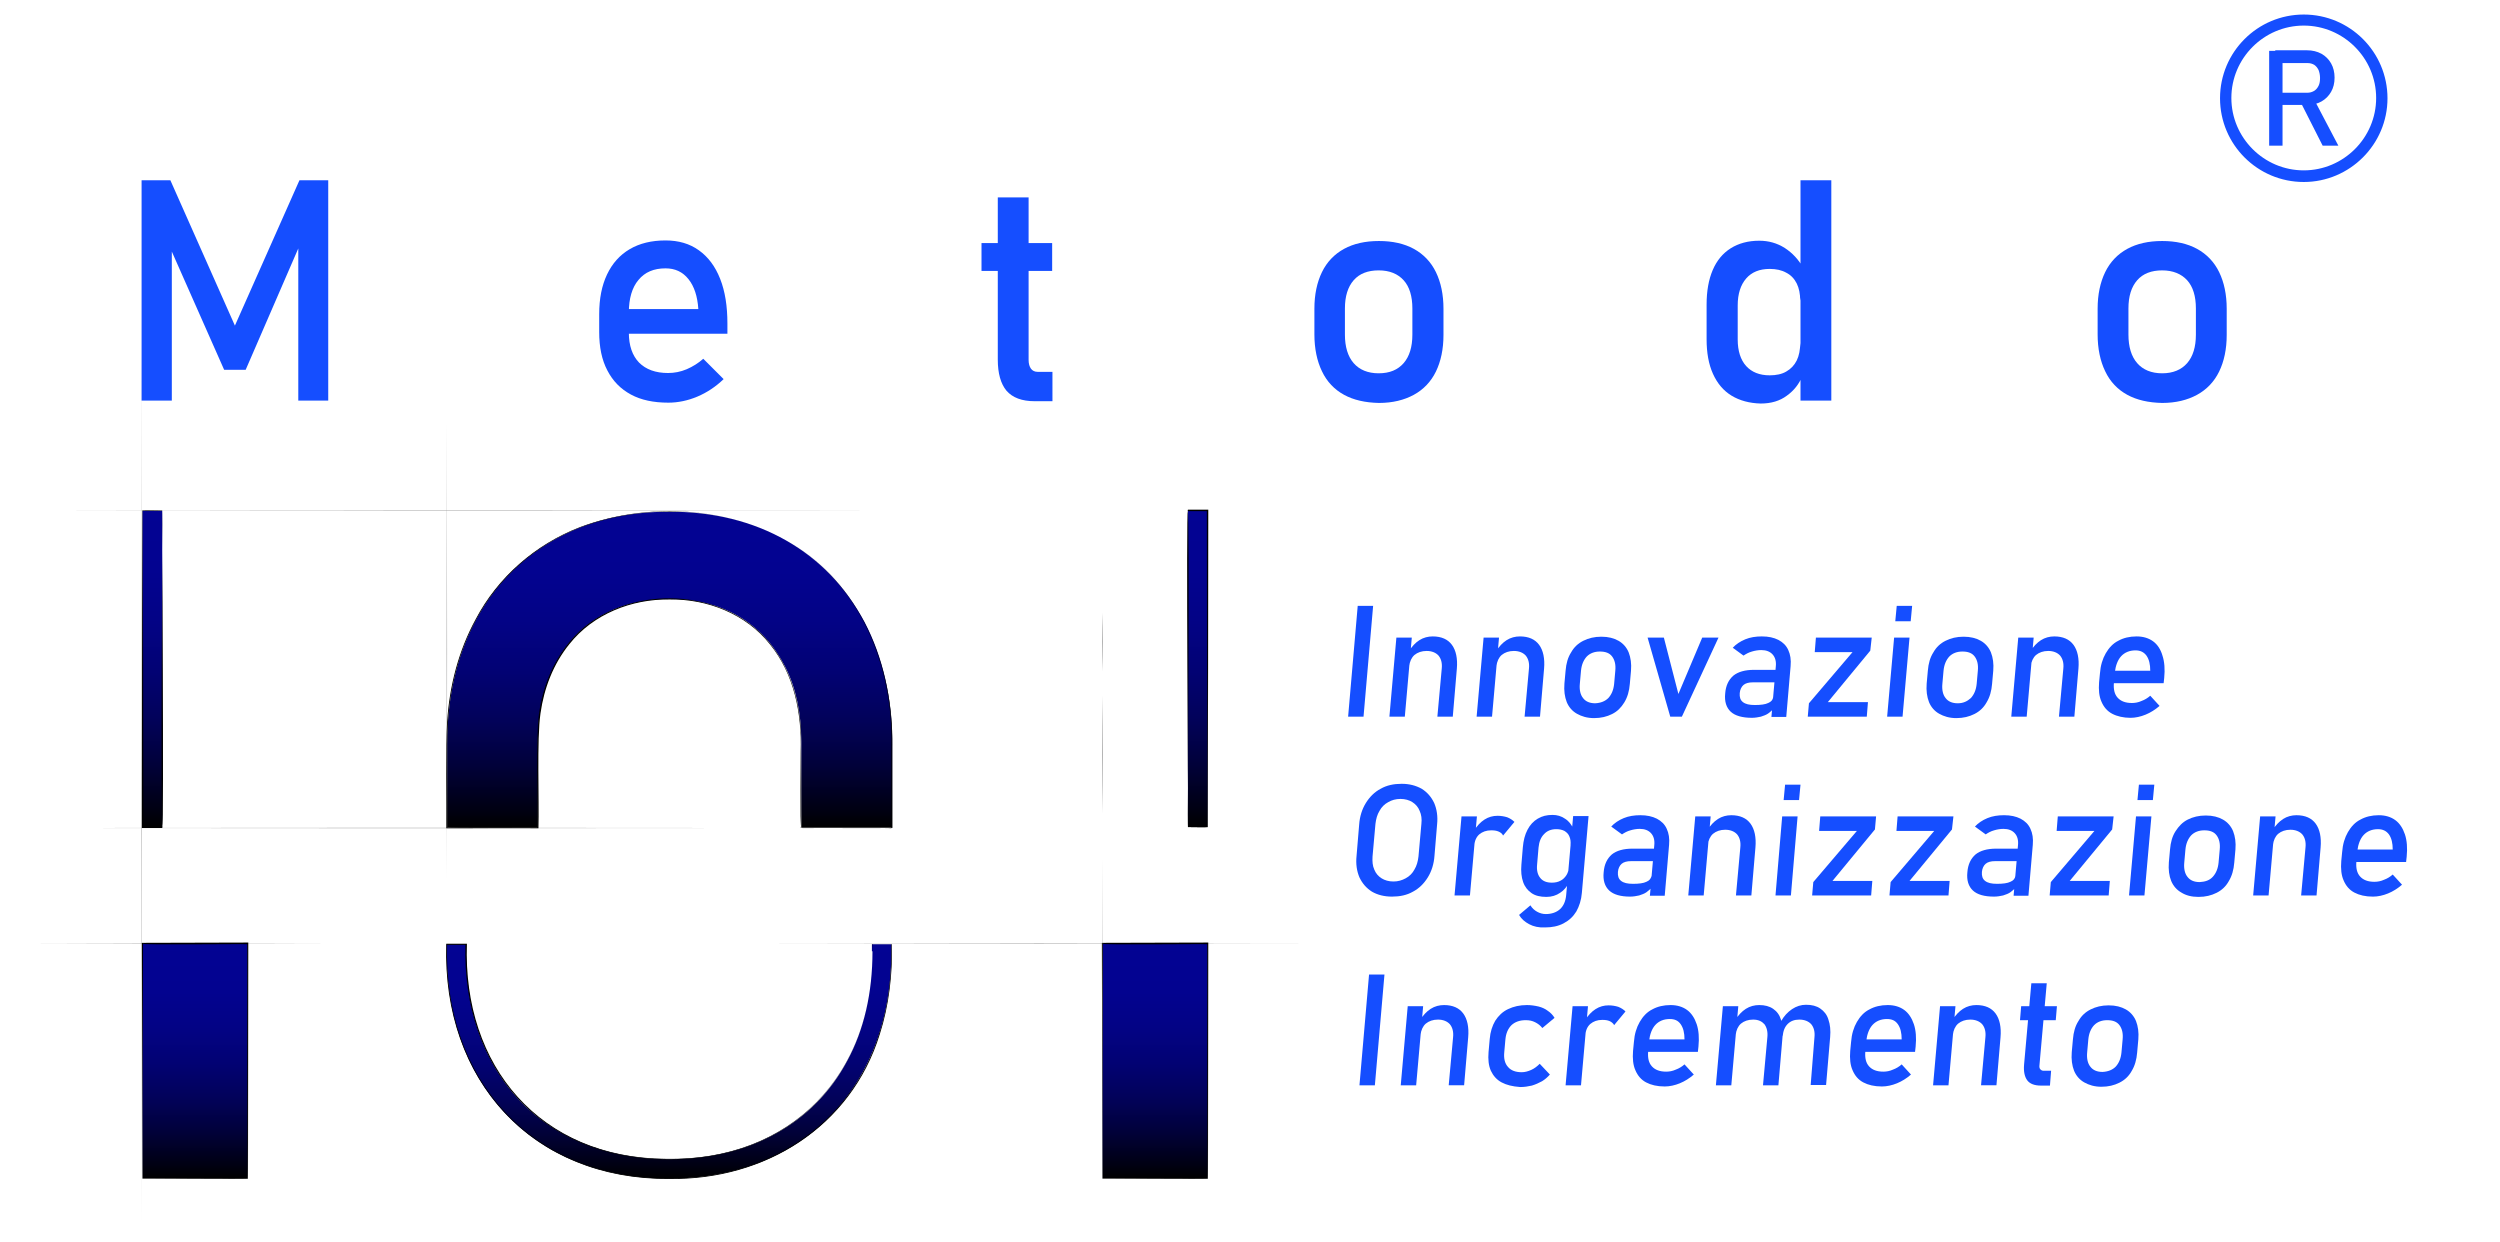 <svg xmlns="http://www.w3.org/2000/svg" xmlns:xlink="http://www.w3.org/1999/xlink" id="Livello_1" x="0px" y="0px" viewBox="0 0 859.9 427.1" style="enable-background:new 0 0 859.9 427.1;" xml:space="preserve"><style type="text/css">	.st0{fill:#154EFF;}	.st1{fill:#8C8C8C;}	.st2{fill:url(#SVGID_1_);}	.st3{fill:url(#SVGID_00000085241116922947383640000011955519426515375292_);}	.st4{fill:url(#SVGID_00000033359920757037578030000012370297785149813902_);}	.st5{fill:url(#SVGID_00000128458976626296920840000004563078662922408626_);}	.st6{fill:url(#SVGID_00000148657018789206196980000001545893607495213230_);}	.st7{fill:url(#SVGID_00000003091435943516388780000016832133851019555216_);}	.st8{fill:#4C4C4C;}</style><g>	<g>		<g>			<path class="st0" d="M469,246.5h-5.3l3.3-38.1h5.3L469,246.5z"></path>			<path class="st0" d="M480.3,219.3h5.3l-2.4,27.2h-5.3L480.3,219.3z M495.9,230c0.2-1.9-0.2-3.4-1.1-4.5c-0.9-1-2.3-1.6-4.1-1.6    c-1.7,0-3.1,0.5-4.2,1.4c-1,0.9-1.6,2.2-1.8,3.9l-0.1-5.2c1-1.6,2.2-2.9,3.6-3.8s3-1.3,4.6-1.3c3,0,5.2,1,6.6,2.9    c1.4,1.9,2,4.7,1.7,8.2l-1.4,16.5h-5.3L495.9,230z"></path>			<path class="st0" d="M510.3,219.3h5.3l-2.4,27.2h-5.3L510.3,219.3z M525.9,230c0.2-1.9-0.2-3.4-1.1-4.5c-0.9-1-2.3-1.6-4.1-1.6    c-1.7,0-3.1,0.5-4.2,1.4c-1,0.9-1.6,2.2-1.8,3.9l-0.1-5.2c1-1.6,2.2-2.9,3.6-3.8c1.4-0.9,3-1.3,4.6-1.3c3,0,5.2,1,6.6,2.9    c1.4,1.9,2,4.7,1.7,8.2l-1.4,16.5h-5.3L525.9,230z"></path>			<path class="st0" d="M542.4,245.5c-1.6-0.9-2.8-2.3-3.5-4c-0.7-1.8-1-3.9-0.8-6.4l0.4-4.4c0.2-2.5,0.8-4.6,1.9-6.3    c1-1.8,2.4-3.1,4.2-4c1.8-0.9,3.8-1.4,6.2-1.4s4.3,0.5,5.9,1.4c1.6,0.9,2.8,2.3,3.5,4c0.7,1.8,1,3.9,0.8,6.3l-0.4,4.5    c-0.2,2.5-0.8,4.6-1.9,6.4s-2.4,3.1-4.2,4c-1.8,0.9-3.8,1.4-6.2,1.4S544,246.4,542.4,245.5z M553.2,240.1c1.1-1.2,1.8-2.8,2-4.9    l0.4-4.5c0.2-2.1-0.2-3.7-1.1-4.9c-0.9-1.2-2.3-1.7-4.2-1.7c-1.9,0-3.4,0.6-4.5,1.7c-1.1,1.2-1.8,2.8-2,4.9l-0.4,4.5    c-0.2,2.1,0.2,3.8,1.1,4.9c0.9,1.2,2.3,1.8,4.2,1.8C550.6,241.8,552.1,241.2,553.2,240.1z"></path>			<path class="st0" d="M585.5,219.3h5.6l-12.6,27.2h-4l-7.8-27.2h5.6l5,19.4L585.5,219.3z"></path>			<path class="st0" d="M595.3,244.8c-1.5-1.4-2.2-3.5-1.9-6.3c0.2-2.7,1.2-4.7,2.8-6.1c1.6-1.3,4-2,7.1-2h7.7l0,4.3h-8.1    c-1.4,0-2.5,0.3-3.2,0.9c-0.7,0.6-1.2,1.6-1.3,2.8c-0.1,1.4,0.2,2.4,1.1,3.1c0.9,0.7,2.2,1,4.1,1c2,0,3.6-0.2,4.6-0.7    c1-0.4,1.6-1.1,1.7-2l0.2,3.8c-0.5,0.7-1.2,1.3-1.9,1.8c-0.7,0.5-1.6,0.8-2.5,1.1c-0.9,0.2-2,0.4-3.1,0.4    C599.3,246.9,596.8,246.2,595.3,244.8z M610.8,229.3c0.2-1.8-0.2-3.2-1.1-4.2c-0.9-1-2.2-1.5-3.9-1.5c-1.1,0-2.2,0.2-3.2,0.5    c-1.1,0.3-2,0.8-2.9,1.4l-3.7-2.7c1.1-1.2,2.6-2.2,4.3-2.9c1.7-0.7,3.6-1,5.7-1c2.3,0,4.1,0.4,5.7,1.2c1.5,0.8,2.7,1.9,3.4,3.5    c0.7,1.5,1,3.3,0.8,5.5l-1.5,17.5h-5.1L610.8,229.3z"></path>			<path class="st0" d="M643.3,223.8l-14.6,17.7h13.8l-0.4,5h-20.3l0.4-4.6l15-17.6h-13l0.4-5h19.2L643.3,223.8z"></path>			<path class="st0" d="M651.5,219.3h5.3l-2.4,27.2h-5.3L651.5,219.3z M652.4,208.4h5.3l-0.5,5.3h-5.3L652.4,208.4z"></path>			<path class="st0" d="M667,245.5c-1.6-0.9-2.8-2.3-3.5-4c-0.7-1.8-1-3.9-0.8-6.4l0.4-4.4c0.2-2.5,0.8-4.6,1.9-6.3    c1-1.8,2.4-3.1,4.2-4c1.8-0.9,3.8-1.4,6.2-1.4s4.3,0.5,5.9,1.4c1.6,0.9,2.8,2.3,3.5,4c0.7,1.8,1,3.9,0.8,6.3l-0.4,4.5    c-0.2,2.5-0.8,4.6-1.9,6.4c-1,1.8-2.4,3.1-4.2,4c-1.8,0.9-3.8,1.4-6.2,1.4S668.6,246.4,667,245.5z M677.9,240.1    c1.1-1.2,1.8-2.8,2-4.9l0.4-4.5c0.2-2.1-0.2-3.7-1.1-4.9c-0.9-1.2-2.3-1.7-4.2-1.7c-1.9,0-3.4,0.6-4.5,1.7    c-1.1,1.2-1.8,2.8-2,4.9l-0.4,4.5c-0.2,2.1,0.2,3.8,1.1,4.9c0.9,1.2,2.3,1.8,4.2,1.8S676.7,241.2,677.9,240.1z"></path>			<path class="st0" d="M694.2,219.3h5.3l-2.4,27.2h-5.3L694.2,219.3z M709.7,230c0.2-1.9-0.2-3.4-1.1-4.5c-0.9-1-2.3-1.6-4.1-1.6    c-1.7,0-3.1,0.5-4.2,1.4c-1,0.9-1.6,2.2-1.8,3.9l-0.1-5.2c1-1.6,2.2-2.9,3.6-3.8c1.4-0.9,3-1.3,4.6-1.3c3,0,5.2,1,6.6,2.9    c1.4,1.9,2,4.7,1.7,8.2l-1.4,16.5h-5.3L709.7,230z"></path>			<path class="st0" d="M726.5,245.5c-1.7-0.9-2.9-2.3-3.7-4.2c-0.8-1.8-1-4-0.8-6.6l0.3-3.1c0.2-2.7,0.9-5,2-6.9    c1.1-1.9,2.5-3.4,4.3-4.3c1.8-1,3.9-1.5,6.3-1.5c2.3,0,4.2,0.6,5.7,1.7c1.5,1.1,2.6,2.8,3.2,4.9c0.7,2.1,0.9,4.7,0.6,7.7    l-0.2,1.8h-18.3l0.4-4.3h13.3c0-2.2-0.4-3.9-1.3-5.2c-0.9-1.2-2.1-1.8-3.8-1.8c-2,0-3.7,0.7-4.9,2c-1.2,1.3-1.9,3.2-2.2,5.6    l-0.3,3.5c-0.2,2.3,0.2,4,1.3,5.2c1.1,1.2,2.7,1.8,4.9,1.8c1.1,0,2.2-0.2,3.3-0.7c1.1-0.4,2.1-1,3-1.8l3.2,3.5    c-1.5,1.3-3.1,2.3-4.8,3s-3.5,1.1-5.2,1.1C730.4,246.9,728.2,246.4,726.5,245.5z"></path>		</g>	</g>	<g>		<g>			<path class="st0" d="M471.9,306.7c-1.9-1.2-3.3-2.8-4.3-4.9c-0.9-2.1-1.3-4.6-1-7.4l0.9-10.8c0.2-2.8,1-5.3,2.3-7.4    c1.3-2.1,3-3.8,5.1-4.9c2.1-1.2,4.5-1.7,7.2-1.7c2.7,0,4.9,0.6,6.9,1.7c1.9,1.2,3.3,2.8,4.3,4.9c0.9,2.1,1.3,4.6,1,7.4l-0.9,10.8    c-0.2,2.8-1,5.3-2.3,7.4c-1.3,2.1-3,3.8-5.1,4.9c-2.1,1.2-4.5,1.7-7.2,1.7C476.1,308.4,473.8,307.8,471.9,306.7z M483.5,302.1    c1.3-0.7,2.3-1.7,3-3c0.8-1.3,1.2-2.8,1.4-4.5l1-11.2c0.2-1.7,0-3.2-0.6-4.5c-0.5-1.3-1.4-2.3-2.5-3c-1.1-0.7-2.5-1.1-4.1-1.1    s-3,0.4-4.2,1.1c-1.3,0.7-2.3,1.7-3,3c-0.8,1.3-1.2,2.8-1.4,4.5l-1,11.2c-0.1,1.7,0,3.2,0.6,4.5c0.5,1.3,1.4,2.3,2.5,3    s2.5,1.1,4.1,1.1S482.2,302.8,483.5,302.1z"></path>			<path class="st0" d="M502.7,280.8h5.3l-2.4,27.2h-5.3L502.7,280.8z M515.4,286c-0.7-0.3-1.5-0.4-2.5-0.4c-1.7,0-3,0.5-4.1,1.4    c-1,0.9-1.6,2.2-1.7,3.9l-0.1-5.2c1-1.6,2.2-2.9,3.6-3.8c1.4-0.9,2.9-1.3,4.5-1.3c1.2,0,2.3,0.2,3.3,0.5c1,0.4,1.8,0.9,2.5,1.6    l-3.9,4.7C516.7,286.7,516.1,286.3,515.4,286z"></path>			<path class="st0" d="M526,317.9c-1.5-0.8-2.7-1.8-3.5-3.2l3.9-3.3c0.6,1,1.4,1.7,2.3,2.2c0.9,0.5,1.9,0.8,3,0.8    c2,0,3.7-0.6,4.9-1.7c1.2-1.1,1.9-2.7,2.1-4.8l2.4-27.2h5.3l-2.3,26.4c-0.2,2.5-0.9,4.6-1.9,6.4c-1.1,1.8-2.5,3.1-4.4,4.1    s-4,1.4-6.4,1.4C529.3,319.1,527.5,318.7,526,317.9z M526.8,307.2c-1.3-0.9-2.3-2.1-2.9-3.8c-0.6-1.7-0.8-3.7-0.6-6l0.5-6    c0.2-2.3,0.7-4.3,1.6-6c0.9-1.7,2-2.9,3.5-3.8s3.1-1.3,5.1-1.3c1.6,0,3,0.4,4.3,1.3c1.3,0.8,2.2,2,2.9,3.5l-1,5.6    c0.1-1.2,0-2.1-0.4-3c-0.3-0.8-0.9-1.4-1.7-1.9c-0.8-0.4-1.7-0.6-2.8-0.6c-1.8,0-3.2,0.6-4.2,1.7c-1.1,1.1-1.7,2.6-1.9,4.6    l-0.5,5.9c-0.2,2,0.2,3.5,1.1,4.6c0.9,1.1,2.2,1.6,4,1.6c1.1,0,2.1-0.2,3-0.7c0.8-0.4,1.5-1.1,2-1.9c0.5-0.8,0.8-1.8,0.9-3    l-0.1,5.7c-0.7,1.3-1.6,2.5-3,3.4c-1.3,0.9-2.9,1.4-4.7,1.4C529.8,308.5,528.1,308.1,526.8,307.2z"></path>			<path class="st0" d="M553.5,306.3c-1.5-1.4-2.2-3.5-1.9-6.3c0.2-2.7,1.2-4.7,2.8-6.1c1.6-1.3,4-2,7.1-2h7.7l0,4.3H561    c-1.4,0-2.5,0.3-3.2,0.9c-0.7,0.6-1.2,1.6-1.3,2.8c-0.1,1.4,0.2,2.4,1.1,3.1c0.9,0.7,2.2,1,4.1,1c2,0,3.6-0.2,4.6-0.7    c1-0.4,1.6-1.1,1.7-2l0.2,3.8c-0.5,0.7-1.2,1.3-1.9,1.8c-0.7,0.5-1.6,0.8-2.5,1.1c-0.9,0.2-2,0.4-3.1,0.4    C557.4,308.4,555,307.7,553.5,306.3z M569,290.8c0.2-1.8-0.2-3.2-1.1-4.2c-0.9-1-2.2-1.5-3.9-1.5c-1.1,0-2.2,0.2-3.2,0.5    c-1.1,0.3-2,0.8-2.9,1.4l-3.7-2.7c1.1-1.2,2.6-2.2,4.3-2.9c1.7-0.7,3.6-1,5.7-1c2.3,0,4.1,0.4,5.7,1.2c1.5,0.8,2.7,1.9,3.4,3.5    c0.7,1.5,1,3.3,0.8,5.5l-1.5,17.5h-5.1L569,290.8z"></path>			<path class="st0" d="M583.1,280.8h5.3L586,308h-5.3L583.1,280.8z M598.6,291.5c0.2-1.9-0.2-3.4-1.1-4.5c-0.9-1-2.3-1.6-4.1-1.6    c-1.7,0-3.1,0.5-4.2,1.4c-1,0.9-1.6,2.2-1.8,3.9l-0.1-5.2c1-1.6,2.2-2.9,3.6-3.8c1.4-0.9,3-1.3,4.6-1.3c3,0,5.2,1,6.6,2.9    c1.4,1.9,2,4.7,1.7,8.2l-1.4,16.5h-5.3L598.6,291.5z"></path>			<path class="st0" d="M613,280.8h5.3L616,308h-5.3L613,280.8z M614,269.9h5.3l-0.5,5.3h-5.3L614,269.9z"></path>			<path class="st0" d="M644.9,285.3l-14.6,17.7H644l-0.4,5h-20.3l0.4-4.6l15-17.6h-13l0.4-5h19.2L644.9,285.3z"></path>			<path class="st0" d="M671.4,285.3l-14.6,17.7h13.8l-0.4,5h-20.3l0.4-4.6l15-17.6h-13l0.4-5h19.2L671.4,285.3z"></path>			<path class="st0" d="M678.6,306.3c-1.5-1.4-2.2-3.5-1.9-6.3c0.2-2.7,1.2-4.7,2.8-6.1c1.6-1.3,4-2,7.1-2h7.7l0,4.3h-8.1    c-1.4,0-2.5,0.3-3.2,0.9c-0.7,0.6-1.2,1.6-1.3,2.8c-0.1,1.4,0.2,2.4,1.1,3.1c0.9,0.7,2.2,1,4.1,1c2,0,3.6-0.2,4.6-0.7    c1-0.4,1.6-1.1,1.7-2l0.2,3.8c-0.5,0.7-1.2,1.3-1.9,1.8c-0.7,0.5-1.6,0.8-2.5,1.1c-0.9,0.2-2,0.4-3.1,0.4    C682.5,308.4,680.1,307.7,678.6,306.3z M694.1,290.8c0.2-1.8-0.2-3.2-1.1-4.2c-0.9-1-2.2-1.5-3.9-1.5c-1.1,0-2.2,0.2-3.2,0.5    c-1.1,0.3-2,0.8-2.9,1.4l-3.7-2.7c1.1-1.2,2.6-2.2,4.3-2.9c1.7-0.7,3.6-1,5.7-1c2.3,0,4.1,0.4,5.7,1.2c1.5,0.8,2.7,1.9,3.4,3.5    c0.7,1.5,1,3.3,0.8,5.5l-1.5,17.5h-5.1L694.1,290.8z"></path>			<path class="st0" d="M726.5,285.3l-14.6,17.7h13.8l-0.4,5H705l0.4-4.6l15-17.6h-13l0.4-5h19.2L726.5,285.3z"></path>			<path class="st0" d="M734.7,280.8h5.3l-2.4,27.2h-5.3L734.7,280.8z M735.7,269.9h5.3l-0.5,5.3h-5.3L735.7,269.9z"></path>			<path class="st0" d="M750.3,307c-1.6-0.9-2.8-2.3-3.5-4s-1-3.9-0.8-6.4l0.4-4.4c0.2-2.5,0.8-4.6,1.9-6.3s2.4-3.1,4.2-4    c1.8-0.9,3.8-1.4,6.2-1.4s4.3,0.5,5.9,1.4c1.6,0.9,2.8,2.3,3.5,4c0.7,1.8,1,3.9,0.8,6.3l-0.4,4.5c-0.2,2.5-0.8,4.6-1.9,6.4    c-1,1.8-2.4,3.1-4.2,4c-1.8,0.9-3.8,1.4-6.2,1.4S751.9,308,750.3,307z M761.1,301.6c1.1-1.2,1.8-2.8,2-4.9l0.4-4.5    c0.2-2.1-0.2-3.7-1.1-4.9c-0.9-1.2-2.3-1.7-4.2-1.7c-1.9,0-3.4,0.6-4.5,1.7c-1.1,1.2-1.8,2.8-2,4.9l-0.4,4.5    c-0.2,2.1,0.2,3.8,1.1,4.9c0.9,1.2,2.3,1.8,4.2,1.8C758.5,303.3,760,302.8,761.1,301.6z"></path>			<path class="st0" d="M777.4,280.8h5.3l-2.4,27.2H775L777.4,280.8z M793,291.5c0.2-1.9-0.2-3.4-1.1-4.5c-0.9-1-2.3-1.6-4.1-1.6    c-1.7,0-3.1,0.5-4.2,1.4c-1,0.9-1.6,2.2-1.8,3.9l-0.1-5.2c1-1.6,2.2-2.9,3.6-3.8c1.4-0.9,3-1.3,4.6-1.3c3,0,5.2,1,6.6,2.9    c1.4,1.9,2,4.7,1.7,8.2l-1.4,16.5h-5.3L793,291.5z"></path>			<path class="st0" d="M809.8,307c-1.7-0.9-2.9-2.3-3.7-4.2c-0.8-1.8-1-4-0.8-6.6l0.3-3.1c0.2-2.7,0.9-5,2-6.9s2.5-3.4,4.3-4.3    c1.8-1,3.9-1.5,6.3-1.5c2.3,0,4.2,0.6,5.7,1.7c1.5,1.1,2.6,2.8,3.3,4.9c0.7,2.1,0.9,4.7,0.6,7.7l-0.2,1.8h-18.3l0.4-4.3h13.3    c0-2.2-0.4-3.9-1.3-5.2c-0.9-1.2-2.1-1.8-3.8-1.8c-2,0-3.7,0.7-4.9,2c-1.2,1.3-1.9,3.2-2.2,5.6l-0.3,3.5c-0.2,2.3,0.2,4,1.3,5.2    c1.1,1.2,2.7,1.8,4.9,1.8c1.1,0,2.2-0.2,3.3-0.7c1.1-0.4,2.1-1,3-1.8l3.2,3.5c-1.5,1.3-3.1,2.3-4.8,3c-1.7,0.7-3.5,1.1-5.2,1.1    C813.6,308.4,811.5,307.9,809.8,307z"></path>		</g>	</g>	<g>		<g>			<path class="st0" d="M472.9,373.3h-5.3l3.3-38.1h5.3L472.9,373.3z"></path>			<path class="st0" d="M484.2,346.1h5.3l-2.4,27.2h-5.3L484.2,346.1z M499.8,356.8c0.2-1.9-0.2-3.4-1.1-4.5c-0.9-1-2.3-1.6-4.1-1.6    c-1.7,0-3.1,0.5-4.2,1.4c-1,0.9-1.6,2.2-1.8,3.9l-0.1-5.2c1-1.6,2.2-2.9,3.6-3.8s3-1.3,4.6-1.3c3,0,5.2,1,6.6,2.9    c1.4,1.9,2,4.7,1.7,8.2l-1.4,16.5h-5.3L499.8,356.8z"></path>			<path class="st0" d="M516.5,372.3c-1.7-0.9-2.9-2.3-3.7-4c-0.8-1.8-1-3.9-0.8-6.4l0.4-4.5c0.2-2.5,0.9-4.6,1.9-6.3    c1.1-1.7,2.5-3.1,4.4-4s4-1.4,6.5-1.4c1.4,0,2.7,0.2,4,0.5c1.2,0.3,2.3,0.8,3.2,1.5c0.9,0.6,1.7,1.4,2.3,2.4l-4.2,3.5    c-0.7-0.9-1.5-1.5-2.5-2c-1-0.5-2-0.7-3.2-0.7c-2.1,0-3.7,0.6-4.9,1.7c-1.2,1.2-1.9,2.8-2.1,4.9l-0.4,4.5c-0.2,2.1,0.2,3.8,1.3,5    c1,1.2,2.6,1.8,4.7,1.8c1.1,0,2.2-0.3,3.3-0.8c1.1-0.5,2-1.2,2.9-2.1l3.5,3.7c-0.8,0.9-1.7,1.7-2.7,2.3c-1.1,0.6-2.2,1.1-3.5,1.5    c-1.3,0.3-2.6,0.5-4,0.5C520.2,373.7,518.2,373.2,516.5,372.3z"></path>			<path class="st0" d="M540.9,346.1h5.3l-2.4,27.2h-5.3L540.9,346.1z M553.6,351.2c-0.7-0.3-1.5-0.4-2.5-0.4c-1.7,0-3,0.5-4.1,1.4    c-1,0.9-1.6,2.2-1.7,3.9l-0.1-5.2c1-1.6,2.2-2.9,3.6-3.8c1.4-0.9,2.9-1.3,4.5-1.3c1.2,0,2.3,0.2,3.3,0.5c1,0.4,1.8,0.9,2.5,1.6    l-3.9,4.7C554.9,352,554.3,351.5,553.6,351.2z"></path>			<path class="st0" d="M566.2,372.3c-1.7-0.9-2.9-2.3-3.7-4.2c-0.8-1.8-1-4-0.8-6.6l0.3-3.1c0.2-2.7,0.9-5,2-6.9    c1.1-1.9,2.5-3.4,4.3-4.3c1.8-1,3.9-1.5,6.3-1.5c2.3,0,4.2,0.6,5.7,1.7c1.5,1.1,2.6,2.8,3.3,4.9c0.7,2.1,0.9,4.7,0.6,7.7    l-0.2,1.8h-18.3l0.4-4.3h13.3c0-2.2-0.4-3.9-1.3-5.2s-2.1-1.8-3.8-1.8c-2,0-3.7,0.7-4.9,2c-1.2,1.3-1.9,3.2-2.2,5.6l-0.3,3.5    c-0.2,2.3,0.2,4,1.3,5.2c1.1,1.2,2.7,1.8,4.9,1.8c1.1,0,2.2-0.2,3.3-0.7c1.1-0.4,2.1-1,3-1.8l3.2,3.5c-1.5,1.3-3.1,2.3-4.8,3    c-1.7,0.7-3.5,1.1-5.2,1.1C570,373.7,567.9,373.2,566.2,372.3z"></path>			<path class="st0" d="M592.6,346.1h5.3l-2.4,27.2h-5.3L592.6,346.1z M607.9,356.8c0.2-1.9-0.2-3.4-1-4.5c-0.9-1-2.1-1.6-3.9-1.6    c-1.7,0-3.1,0.5-4.2,1.4c-1,0.9-1.6,2.2-1.8,3.9l-0.1-5.2c1-1.6,2.2-2.9,3.6-3.8s3-1.3,4.6-1.3c1.9,0,3.5,0.4,4.8,1.3    c1.3,0.9,2.2,2.1,2.7,3.8c0.6,1.7,0.7,3.7,0.5,6l-1.4,16.5h-5.3L607.9,356.8z M624.1,356.8c0.2-1.9-0.2-3.4-1.1-4.5    c-0.9-1-2.3-1.6-4.1-1.6c-1.7,0-3,0.5-4,1.5c-1,1-1.6,2.4-1.7,4.3l-0.6-5.2c1-1.8,2.3-3.2,3.8-4.2c1.5-1,3.1-1.5,4.8-1.5    c2,0,3.6,0.4,4.9,1.3c1.3,0.9,2.3,2.1,2.8,3.8c0.6,1.7,0.8,3.7,0.6,6l-1.4,16.5h-5.3L624.1,356.8z"></path>			<path class="st0" d="M640.9,372.3c-1.7-0.9-2.9-2.3-3.7-4.2c-0.8-1.8-1-4-0.8-6.6l0.3-3.1c0.2-2.7,0.9-5,2-6.9    c1.1-1.9,2.5-3.4,4.3-4.3c1.8-1,3.9-1.5,6.3-1.5c2.3,0,4.2,0.6,5.7,1.7c1.5,1.1,2.6,2.8,3.3,4.9c0.7,2.1,0.9,4.7,0.6,7.7    l-0.2,1.8h-18.3l0.4-4.3h13.3c0-2.2-0.4-3.9-1.3-5.2s-2.1-1.8-3.8-1.8c-2,0-3.7,0.7-4.9,2c-1.2,1.3-1.9,3.2-2.2,5.6l-0.3,3.5    c-0.2,2.3,0.2,4,1.3,5.2c1.1,1.2,2.7,1.8,4.9,1.8c1.1,0,2.2-0.2,3.3-0.7c1.1-0.4,2.1-1,3-1.8l3.2,3.5c-1.5,1.3-3.1,2.3-4.8,3    c-1.7,0.7-3.5,1.1-5.2,1.1C644.7,373.7,642.6,373.2,640.9,372.3z"></path>			<path class="st0" d="M667.3,346.1h5.3l-2.4,27.2h-5.3L667.3,346.1z M682.9,356.8c0.2-1.9-0.2-3.4-1.1-4.5c-0.9-1-2.3-1.6-4.1-1.6    c-1.7,0-3.1,0.5-4.2,1.4c-1,0.9-1.6,2.2-1.8,3.9l-0.1-5.2c1-1.6,2.2-2.9,3.6-3.8s3-1.3,4.6-1.3c3,0,5.2,1,6.6,2.9    c1.4,1.9,2,4.7,1.7,8.2l-1.4,16.5h-5.3L682.9,356.8z"></path>			<path class="st0" d="M695.2,346.1h12.3l-0.4,4.8h-12.3L695.2,346.1z M697.3,371.6c-0.9-1.2-1.3-3-1.1-5.4l2.5-28h5.3l-2.5,28.1    c-0.1,0.7,0,1.2,0.3,1.5s0.6,0.5,1.1,0.5h2.6l-0.4,5.1H702C699.8,373.4,698.2,372.8,697.3,371.6z"></path>			<path class="st0" d="M716.9,372.3c-1.6-0.9-2.8-2.3-3.5-4c-0.7-1.8-1-3.9-0.8-6.4l0.4-4.4c0.2-2.5,0.8-4.6,1.9-6.3    c1-1.8,2.4-3.1,4.2-4s3.8-1.4,6.2-1.4s4.3,0.5,5.9,1.4s2.8,2.3,3.5,4c0.7,1.8,1,3.9,0.8,6.3l-0.4,4.5c-0.2,2.5-0.8,4.6-1.9,6.4    c-1,1.8-2.4,3.1-4.2,4c-1.8,0.9-3.8,1.4-6.2,1.4S718.5,373.2,716.9,372.3z M727.7,366.9c1.1-1.2,1.8-2.8,2-4.9l0.4-4.5    c0.2-2.1-0.2-3.7-1.1-4.9c-0.9-1.2-2.3-1.7-4.2-1.7c-1.9,0-3.4,0.6-4.5,1.7c-1.1,1.2-1.8,2.8-2,4.9l-0.4,4.5    c-0.2,2.1,0.2,3.8,1.1,4.9c0.9,1.2,2.3,1.8,4.2,1.8C725.1,368.6,726.6,368,727.7,366.9z"></path>		</g>	</g>	<g>		<g>			<path class="st0" d="M103,62h9.9v75.8h-10.3V81l0.5,3.3l-18.6,42.9h-7.4L58.6,85.4l0.5-4.4v56.8H48.7V62h9.9l22.2,50L103,62z"></path>			<path class="st0" d="M217,135.7c-3.5-1.9-6.2-4.6-8.1-8.3c-1.9-3.6-2.8-8-2.8-13.2v-6.1c0-5.4,0.9-9.9,2.7-13.7    c1.8-3.8,4.4-6.7,7.8-8.7c3.4-2,7.5-3,12.3-3c4.5,0,8.3,1.1,11.5,3.4c3.2,2.3,5.6,5.5,7.3,9.8c1.7,4.3,2.5,9.4,2.5,15.4v3.5    h-36.3v-8.5h26.3c-0.3-4.4-1.4-7.8-3.4-10.3c-2-2.5-4.6-3.7-7.9-3.7c-4,0-7.1,1.3-9.3,4c-2.2,2.6-3.3,6.4-3.3,11.2v6.9    c0,4.5,1.2,7.9,3.5,10.3c2.4,2.4,5.7,3.6,10,3.6c2.1,0,4.3-0.4,6.4-1.3c2.1-0.9,4-2.1,5.7-3.6l7,7c-2.7,2.6-5.7,4.6-9,6    s-6.7,2.1-10,2.1C224.8,138.5,220.5,137.6,217,135.7z"></path>			<path class="st0" d="M337.6,83.6h24.3v9.6h-24.3V83.6z M346.2,134.4c-2-2.4-3-6-3-10.7V67.9h10.6v55.9c0,1.3,0.3,2.3,0.8,3    c0.5,0.7,1.3,1.1,2.3,1.1h5.1V138h-6.1C351.5,138,348.3,136.8,346.2,134.4z"></path>			<path class="st0" d="M462.3,135.8c-3.3-1.8-5.9-4.5-7.6-8.1c-1.7-3.5-2.6-7.8-2.6-12.7v-8.8c0-4.9,0.9-9.1,2.6-12.6    c1.7-3.5,4.3-6.2,7.6-8s7.3-2.7,12-2.7c4.7,0,8.7,0.9,12,2.7s5.9,4.5,7.6,8s2.6,7.7,2.6,12.6v9c0,4.9-0.9,9.1-2.6,12.6    c-1.7,3.5-4.3,6.2-7.6,8c-3.3,1.8-7.3,2.8-12,2.8C469.6,138.5,465.6,137.6,462.3,135.8z M482.8,124.9c2-2.3,3-5.6,3-9.8v-9    c0-4.2-1-7.5-3-9.7S478,93,474.2,93c-3.7,0-6.6,1.1-8.6,3.4s-3,5.5-3,9.7v9c0,4.2,1,7.5,3,9.8c2,2.3,4.9,3.5,8.6,3.5    C478,128.4,480.8,127.2,482.8,124.9z"></path>			<path class="st0" d="M595.6,136.1c-2.8-1.7-4.9-4.2-6.4-7.5c-1.5-3.3-2.2-7.3-2.2-11.9v-11.9c0-4.7,0.7-8.6,2.1-11.9    c1.4-3.3,3.5-5.8,6.2-7.5c2.7-1.7,6-2.6,9.8-2.6c3.2,0,6.1,0.8,8.8,2.5c2.6,1.7,4.8,4,6.4,7l-1.1,11.1c0-2.3-0.4-4.3-1.2-5.9    c-0.8-1.6-2-2.9-3.6-3.7c-1.6-0.9-3.5-1.3-5.7-1.3c-3.5,0-6.2,1.1-8.1,3.3c-1.9,2.2-2.9,5.3-2.9,9.2v11.8c0,3.9,1,7,2.9,9.1    c1.9,2.1,4.6,3.2,8.1,3.2c2.2,0,4.2-0.4,5.7-1.3c1.6-0.9,2.8-2.2,3.6-3.8s1.2-3.7,1.2-6l0.7,11.4c-1.1,2.7-2.8,4.9-5.3,6.7    c-2.4,1.8-5.4,2.7-9,2.7C601.8,138.7,598.4,137.8,595.6,136.1z M619.3,62h10.6v75.8h-10.6V62z"></path>			<path class="st0" d="M731.7,135.8c-3.3-1.8-5.9-4.5-7.6-8.1c-1.7-3.5-2.6-7.8-2.6-12.7v-8.8c0-4.9,0.9-9.1,2.6-12.6    c1.7-3.5,4.3-6.2,7.6-8s7.3-2.7,12-2.7c4.7,0,8.7,0.9,12,2.7s5.9,4.5,7.6,8s2.6,7.7,2.6,12.6v9c0,4.9-0.9,9.1-2.6,12.6    c-1.7,3.5-4.3,6.2-7.6,8c-3.3,1.8-7.3,2.8-12,2.8C739,138.5,735,137.6,731.7,135.8z M752.3,124.9c2-2.3,3-5.6,3-9.8v-9    c0-4.2-1-7.5-3-9.7s-4.9-3.4-8.6-3.4c-3.7,0-6.6,1.1-8.6,3.4s-3,5.5-3,9.7v9c0,4.2,1,7.5,3,9.8c2,2.3,4.9,3.5,8.6,3.5    C747.4,128.4,750.3,127.2,752.3,124.9z"></path>		</g>	</g>	<g>		<path class="st1" d="M19.1,284.8c59.7-0.1,179.7-0.1,239.4,0C198.8,284.9,78.7,284.9,19.1,284.8L19.1,284.8z"></path>	</g>	<g>		<path class="st1" d="M10.5,324.6c25.7-0.1,77.5-0.1,103.2,0C88,324.7,36.3,324.7,10.5,324.6L10.5,324.6z"></path>	</g>	<g>		<path class="st1" d="M261.5,324.6c47.8-0.1,143.9-0.1,191.6,0C405.3,324.7,309.2,324.7,261.5,324.6L261.5,324.6z"></path>	</g>	<g>		<path class="st1" d="M10.1,175.6c75.2-0.1,226.5-0.1,301.7,0C236.6,175.7,85.3,175.7,10.1,175.6L10.1,175.6z"></path>	</g>	<g>		<path class="st1" d="M48.7,422.1c-0.1-75.2-0.1-226.5,0-301.7C48.8,195.5,48.8,346.9,48.7,422.1L48.7,422.1z"></path>	</g>	<g>		<g>			<linearGradient id="SVGID_1_" gradientUnits="userSpaceOnUse" x1="67.119" y1="405.315" x2="67.119" y2="324.563">				<stop offset="0" style="stop-color:#000000"></stop>				<stop offset="5.946738e-02" style="stop-color:#000013"></stop>				<stop offset="0.199" style="stop-color:#01013A"></stop>				<stop offset="0.343" style="stop-color:#02025A"></stop>				<stop offset="0.491" style="stop-color:#020273"></stop>				<stop offset="0.645" style="stop-color:#030385"></stop>				<stop offset="0.809" style="stop-color:#030390"></stop>				<stop offset="1" style="stop-color:#030393"></stop>				<stop offset="1" style="stop-color:#000000"></stop>			</linearGradient>			<rect x="49" y="324.6" class="st2" width="36.2" height="80.8"></rect>			<path d="M49,405.3l36.2-0.1c-0.4,0.9-0.1-80.8-0.2-80.6c0,0,0.2,0.2,0.2,0.2c0.2-0.2-37.1,0.3-36-0.2    C49.2,324.6,49,405.3,49,405.3L49,405.3z M49,405.3l-0.2-80.8c0,0,0-0.2,0-0.2s0.2,0,0.2,0s36.2-0.1,36.2-0.1s0.2,0,0.2,0    c0,0.4-0.1,80.7-0.1,81.1C85.3,405.6,49.1,405.2,49,405.3L49,405.3z"></path>		</g>		<g>							<linearGradient id="SVGID_00000005250602797990044650000001231041745451856553_" gradientUnits="userSpaceOnUse" x1="52.402" y1="284.537" x2="52.402" y2="175.591">				<stop offset="0" style="stop-color:#000000"></stop>				<stop offset="5.946738e-02" style="stop-color:#000013"></stop>				<stop offset="0.199" style="stop-color:#01013A"></stop>				<stop offset="0.343" style="stop-color:#02025A"></stop>				<stop offset="0.491" style="stop-color:#020273"></stop>				<stop offset="0.645" style="stop-color:#030385"></stop>				<stop offset="0.809" style="stop-color:#030390"></stop>				<stop offset="1" style="stop-color:#030393"></stop>				<stop offset="1" style="stop-color:#000000"></stop>			</linearGradient>							<rect x="49" y="175.6" style="fill:url(#SVGID_00000005250602797990044650000001231041745451856553_);" width="6.8" height="108.9"></rect>			<path d="M55.8,175.6c0,0-6.9,0.1-6.7,0c0.1,27.2,0.2,81.8,0.2,108.9c0,0-0.2-0.2-0.2-0.2l6.8,0C55.1,285.8,56,175.3,55.8,175.6    L55.8,175.6z M55.8,175.6c-0.2,0.3,0.7,109.4,0,109.2c0,0-6.8,0-6.8,0s-0.2,0-0.2,0c0-27.3,0.1-81.9,0.2-109.2    C49,175.5,55.8,175.6,55.8,175.6L55.8,175.6z"></path>		</g>		<g>							<linearGradient id="SVGID_00000080924320251629470320000003925100808506809226_" gradientUnits="userSpaceOnUse" x1="397.28" y1="405.315" x2="397.28" y2="324.563">				<stop offset="0" style="stop-color:#000000"></stop>				<stop offset="5.946738e-02" style="stop-color:#000013"></stop>				<stop offset="0.199" style="stop-color:#01013A"></stop>				<stop offset="0.343" style="stop-color:#02025A"></stop>				<stop offset="0.491" style="stop-color:#020273"></stop>				<stop offset="0.645" style="stop-color:#030385"></stop>				<stop offset="0.809" style="stop-color:#030390"></stop>				<stop offset="1" style="stop-color:#030393"></stop>				<stop offset="1" style="stop-color:#000000"></stop>			</linearGradient>							<rect x="379.2" y="324.6" style="fill:url(#SVGID_00000080924320251629470320000003925100808506809226_);" width="36.2" height="80.8"></rect>			<path d="M379.2,405.3l36.2-0.1c-0.4,0.9-0.1-80.8-0.2-80.6c0,0,0.2,0.2,0.2,0.2c0.2-0.2-37.1,0.3-36-0.2    C379.4,324.6,379.2,405.3,379.2,405.3L379.2,405.3z M379.2,405.3l-0.2-80.8c0,0,0-0.2,0-0.2s0.2,0,0.2,0l36.2-0.1    c0,0,0.2,0,0.2,0c0,0.4-0.1,80.7-0.1,81.1C415.4,405.6,379.3,405.2,379.2,405.3L379.2,405.3z"></path>		</g>		<g>							<linearGradient id="SVGID_00000029727497489803650720000010609050464923038376_" gradientUnits="userSpaceOnUse" x1="411.996" y1="284.537" x2="411.996" y2="175.591">				<stop offset="0" style="stop-color:#000000"></stop>				<stop offset="5.946738e-02" style="stop-color:#000013"></stop>				<stop offset="0.199" style="stop-color:#01013A"></stop>				<stop offset="0.343" style="stop-color:#02025A"></stop>				<stop offset="0.491" style="stop-color:#020273"></stop>				<stop offset="0.645" style="stop-color:#030385"></stop>				<stop offset="0.809" style="stop-color:#030390"></stop>				<stop offset="1" style="stop-color:#030393"></stop>				<stop offset="1" style="stop-color:#000000"></stop>			</linearGradient>							<rect x="408.6" y="175.6" style="fill:url(#SVGID_00000029727497489803650720000010609050464923038376_);" width="6.8" height="108.9"></rect>			<path d="M408.6,284.5c0,0,6.9-0.1,6.7,0c-0.1-27.2-0.2-81.8-0.2-108.9c0,0,0.2,0.2,0.2,0.2s-6.8,0-6.8,0    C409.3,174.3,408.4,284.9,408.6,284.5L408.6,284.5z M408.6,284.5c0.2-0.3-0.7-109.4,0-109.2c0,0,6.8,0,6.8,0c0,0,0.2,0,0.2,0    c0,27.3-0.1,81.9-0.2,109.2C415.4,284.6,408.6,284.5,408.6,284.5L408.6,284.5z"></path>		</g>		<g>							<linearGradient id="SVGID_00000101803035890613190680000000239840384271892608_" gradientUnits="userSpaceOnUse" x1="230.244" y1="405.315" x2="230.244" y2="324.769">				<stop offset="0" style="stop-color:#000000"></stop>				<stop offset="5.946738e-02" style="stop-color:#000013"></stop>				<stop offset="0.199" style="stop-color:#01013A"></stop>				<stop offset="0.343" style="stop-color:#02025A"></stop>				<stop offset="0.491" style="stop-color:#020273"></stop>				<stop offset="0.645" style="stop-color:#030385"></stop>				<stop offset="0.809" style="stop-color:#030390"></stop>				<stop offset="1" style="stop-color:#030393"></stop>				<stop offset="1" style="stop-color:#000000"></stop>			</linearGradient>			<path style="fill:url(#SVGID_00000101803035890613190680000000239840384271892608_);" d="M300.1,327.2c0,14.3-2.9,27-8.7,37.7    c-5.7,10.7-14,19.1-24.4,24.9c-10.5,5.9-22.9,8.9-36.8,8.9c-13.9,0-26.2-3-36.8-8.9c-10.5-5.8-18.7-14.2-24.4-24.9    c-5.8-10.7-8.7-23.4-8.7-37.7v-2.4h-6.7v2.4c0,15.4,3.2,29.1,9.5,40.9c6.4,11.8,15.4,21.1,27,27.6c11.5,6.4,25,9.7,40,9.7    c15,0,28.5-3.3,40-9.7c11.6-6.5,20.7-15.7,27-27.6c6.3-11.7,9.5-25.5,9.5-40.9v-2.4h-6.7V327.2z"></path>			<path d="M300.1,327.2c0.5,42.5-28.2,72.5-71.1,71.6c-43.2-0.2-70.2-31.6-68.9-74c0,0,0.2,0.2,0.2,0.2s-6.7,0-6.7,0    s0.2-0.2,0.2-0.2c-1.4,46.4,29.1,80.7,76.3,80.4c32.6,0.6,62.3-17.7,72.2-49.5c3.3-9.9,4.4-20.5,4.3-30.9c0,0-6.7,0-6.7,0    C300.1,324.8,300.1,327.2,300.1,327.2L300.1,327.2z M300.1,327.2c0,0,0-2.4,0-2.4c0,0,6.7,0,6.7,0c0.2,10.4-1,21-4.2,31    c-9.9,31.9-39.6,50.2-72.3,49.7c-47.3,0.4-78.3-34.1-76.8-80.7c0,0,0-0.2,0-0.2s0.2,0,0.2,0c0,0,6.7,0,6.7,0s0.2,0,0.2,0    c-1.5,42.2,25.3,73.7,68.4,74C271.9,399.5,300.6,369.6,300.1,327.2L300.1,327.2z"></path>		</g>		<g>							<linearGradient id="SVGID_00000118390345972849423190000009881340883656859062_" gradientUnits="userSpaceOnUse" x1="230.244" y1="284.757" x2="230.244" y2="175.97">				<stop offset="0" style="stop-color:#000000"></stop>				<stop offset="5.946738e-02" style="stop-color:#000013"></stop>				<stop offset="0.199" style="stop-color:#01013A"></stop>				<stop offset="0.343" style="stop-color:#02025A"></stop>				<stop offset="0.491" style="stop-color:#020273"></stop>				<stop offset="0.645" style="stop-color:#030385"></stop>				<stop offset="0.809" style="stop-color:#030390"></stop>				<stop offset="1" style="stop-color:#030393"></stop>				<stop offset="1" style="stop-color:#000000"></stop>			</linearGradient>			<path style="fill:url(#SVGID_00000118390345972849423190000009881340883656859062_);" d="M270.4,185.9c-11.6-6.6-25-9.9-40.1-9.9    c-15.2,0-28.6,3.3-40.1,9.9c-11.6,6.6-20.6,16-26.9,28.1c-6.3,12.1-9.5,26.1-9.5,42v28.7H185V255c0-9.8,1.9-18.4,5.6-25.8    c3.7-7.4,9-13.2,15.9-17.2c6.8-4,14.8-6,23.8-6s16.9,2,23.8,6c6.8,4,12.1,9.8,15.9,17.2c3.8,7.4,5.6,16,5.6,25.8v29.7h31.3V256    c0-15.9-3.2-29.9-9.5-42C290.9,201.9,282,192.5,270.4,185.9z"></path>			<path d="M270.4,185.9c-21.2-11.9-48.3-12.9-70.9-4.4c-15.2,5.9-28.1,17.3-35.7,31.7c-5.8,10.7-8.9,22.8-9.7,35    c-0.6,8.3-0.1,28.1-0.2,36.6c-1.3-0.4,31.5-0.1,31.1-0.2c0,0-0.2,0.2-0.2,0.2c0.2-9.3-0.6-30.4,0.6-39.3    c1.7-13,8.4-25.8,19.7-32.8c18.3-11.5,46.2-8.7,59.9,8.8c6.9,8.6,10.1,19.7,10.5,30.6c0,4.2,0.2,28.6-0.1,32.7    c-0.1,0.1,31.8-0.1,31.2,0.1c0,0,0-27.9,0-27.9C307.4,229.1,295.5,199.8,270.4,185.9L270.4,185.9z M270.4,185.9    c25.2,13.9,37.1,43.1,36.5,70.9c0,0.1,0,27.9,0,28c0,0.1-31.4,0-31.4,0c-0.3,0.1-0.1-26.2-0.1-26.3c0.4-13-2.2-26.6-10.6-36.9    c-8.2-10.4-21.5-15.6-34.5-15.4c-13-0.2-26.3,5-34.5,15.4c-5.5,6.8-8.7,15.2-9.9,23.8c-1.3,8.9-0.4,30.2-0.7,39.5    c0,0-0.2,0-0.2,0c-0.1-0.1-31.4,0-31.5,0c0.1-8.8-0.3-28.3,0.3-36.8c0.8-12.2,3.9-24.3,9.8-35.1c7.6-14.5,20.6-25.8,35.9-31.7    C222,172.9,249.2,174,270.4,185.9L270.4,185.9z"></path>		</g>	</g>	<g>		<path class="st1" d="M153.7,303.1c-0.1-39.4-0.1-118.7,0-158.1C153.8,184.4,153.8,263.7,153.7,303.1L153.7,303.1z"></path>	</g>	<g>		<path class="st1" d="M379.2,393.8c-0.1-24.6-0.1-74.2,0-98.8C379.3,319.7,379.3,369.2,379.2,393.8L379.2,393.8z"></path>	</g>	<g>		<path class="st1" d="M379.2,279.9c-0.2-13.6-0.2-27.2,0-40.8C379.3,252.7,379.3,266.3,379.2,279.9L379.2,279.9z"></path>	</g>	<g>		<path class="st1" d="M379.2,231c-0.2-6.8-0.2-13.5,0-20.3C379.3,217.4,379.3,224.2,379.2,231L379.2,231z"></path>	</g>	<g>		<g>			<g>				<g>					<path class="st0" d="M780.5,17.5h4.6v32.6h-4.6V17.5z M782.5,31.9h11.1c0.9,0,1.6-0.2,2.3-0.6c0.7-0.4,1.2-1,1.6-1.8      c0.4-0.8,0.5-1.7,0.5-2.7c0-1-0.2-1.9-0.5-2.7c-0.4-0.8-0.9-1.4-1.5-1.8c-0.7-0.4-1.4-0.6-2.3-0.6h-11.1v-4.4h10.9      c1.9,0,3.5,0.4,5,1.2c1.4,0.8,2.5,1.9,3.3,3.3c0.8,1.4,1.2,3.1,1.2,4.9c0,1.9-0.4,3.5-1.2,4.9c-0.8,1.4-1.9,2.5-3.3,3.3      c-1.4,0.8-3.1,1.2-4.9,1.2h-10.9V31.9z M791.4,35.3l4.6-1l8.3,15.8h-5.4L791.4,35.3z"></path>				</g>			</g>		</g>		<g>			<g>				<path class="st0" d="M792.4,62.6c-15.9,0-28.8-12.9-28.8-28.8S776.5,5,792.4,5c15.9,0,28.8,12.9,28.8,28.8     S808.2,62.6,792.4,62.6z M792.4,8.8c-13.7,0-24.9,11.2-24.9,24.9c0,13.7,11.2,24.9,24.9,24.9s24.9-11.2,24.9-24.9     C817.3,20,806.1,8.8,792.4,8.8z"></path>			</g>		</g>	</g></g></svg>